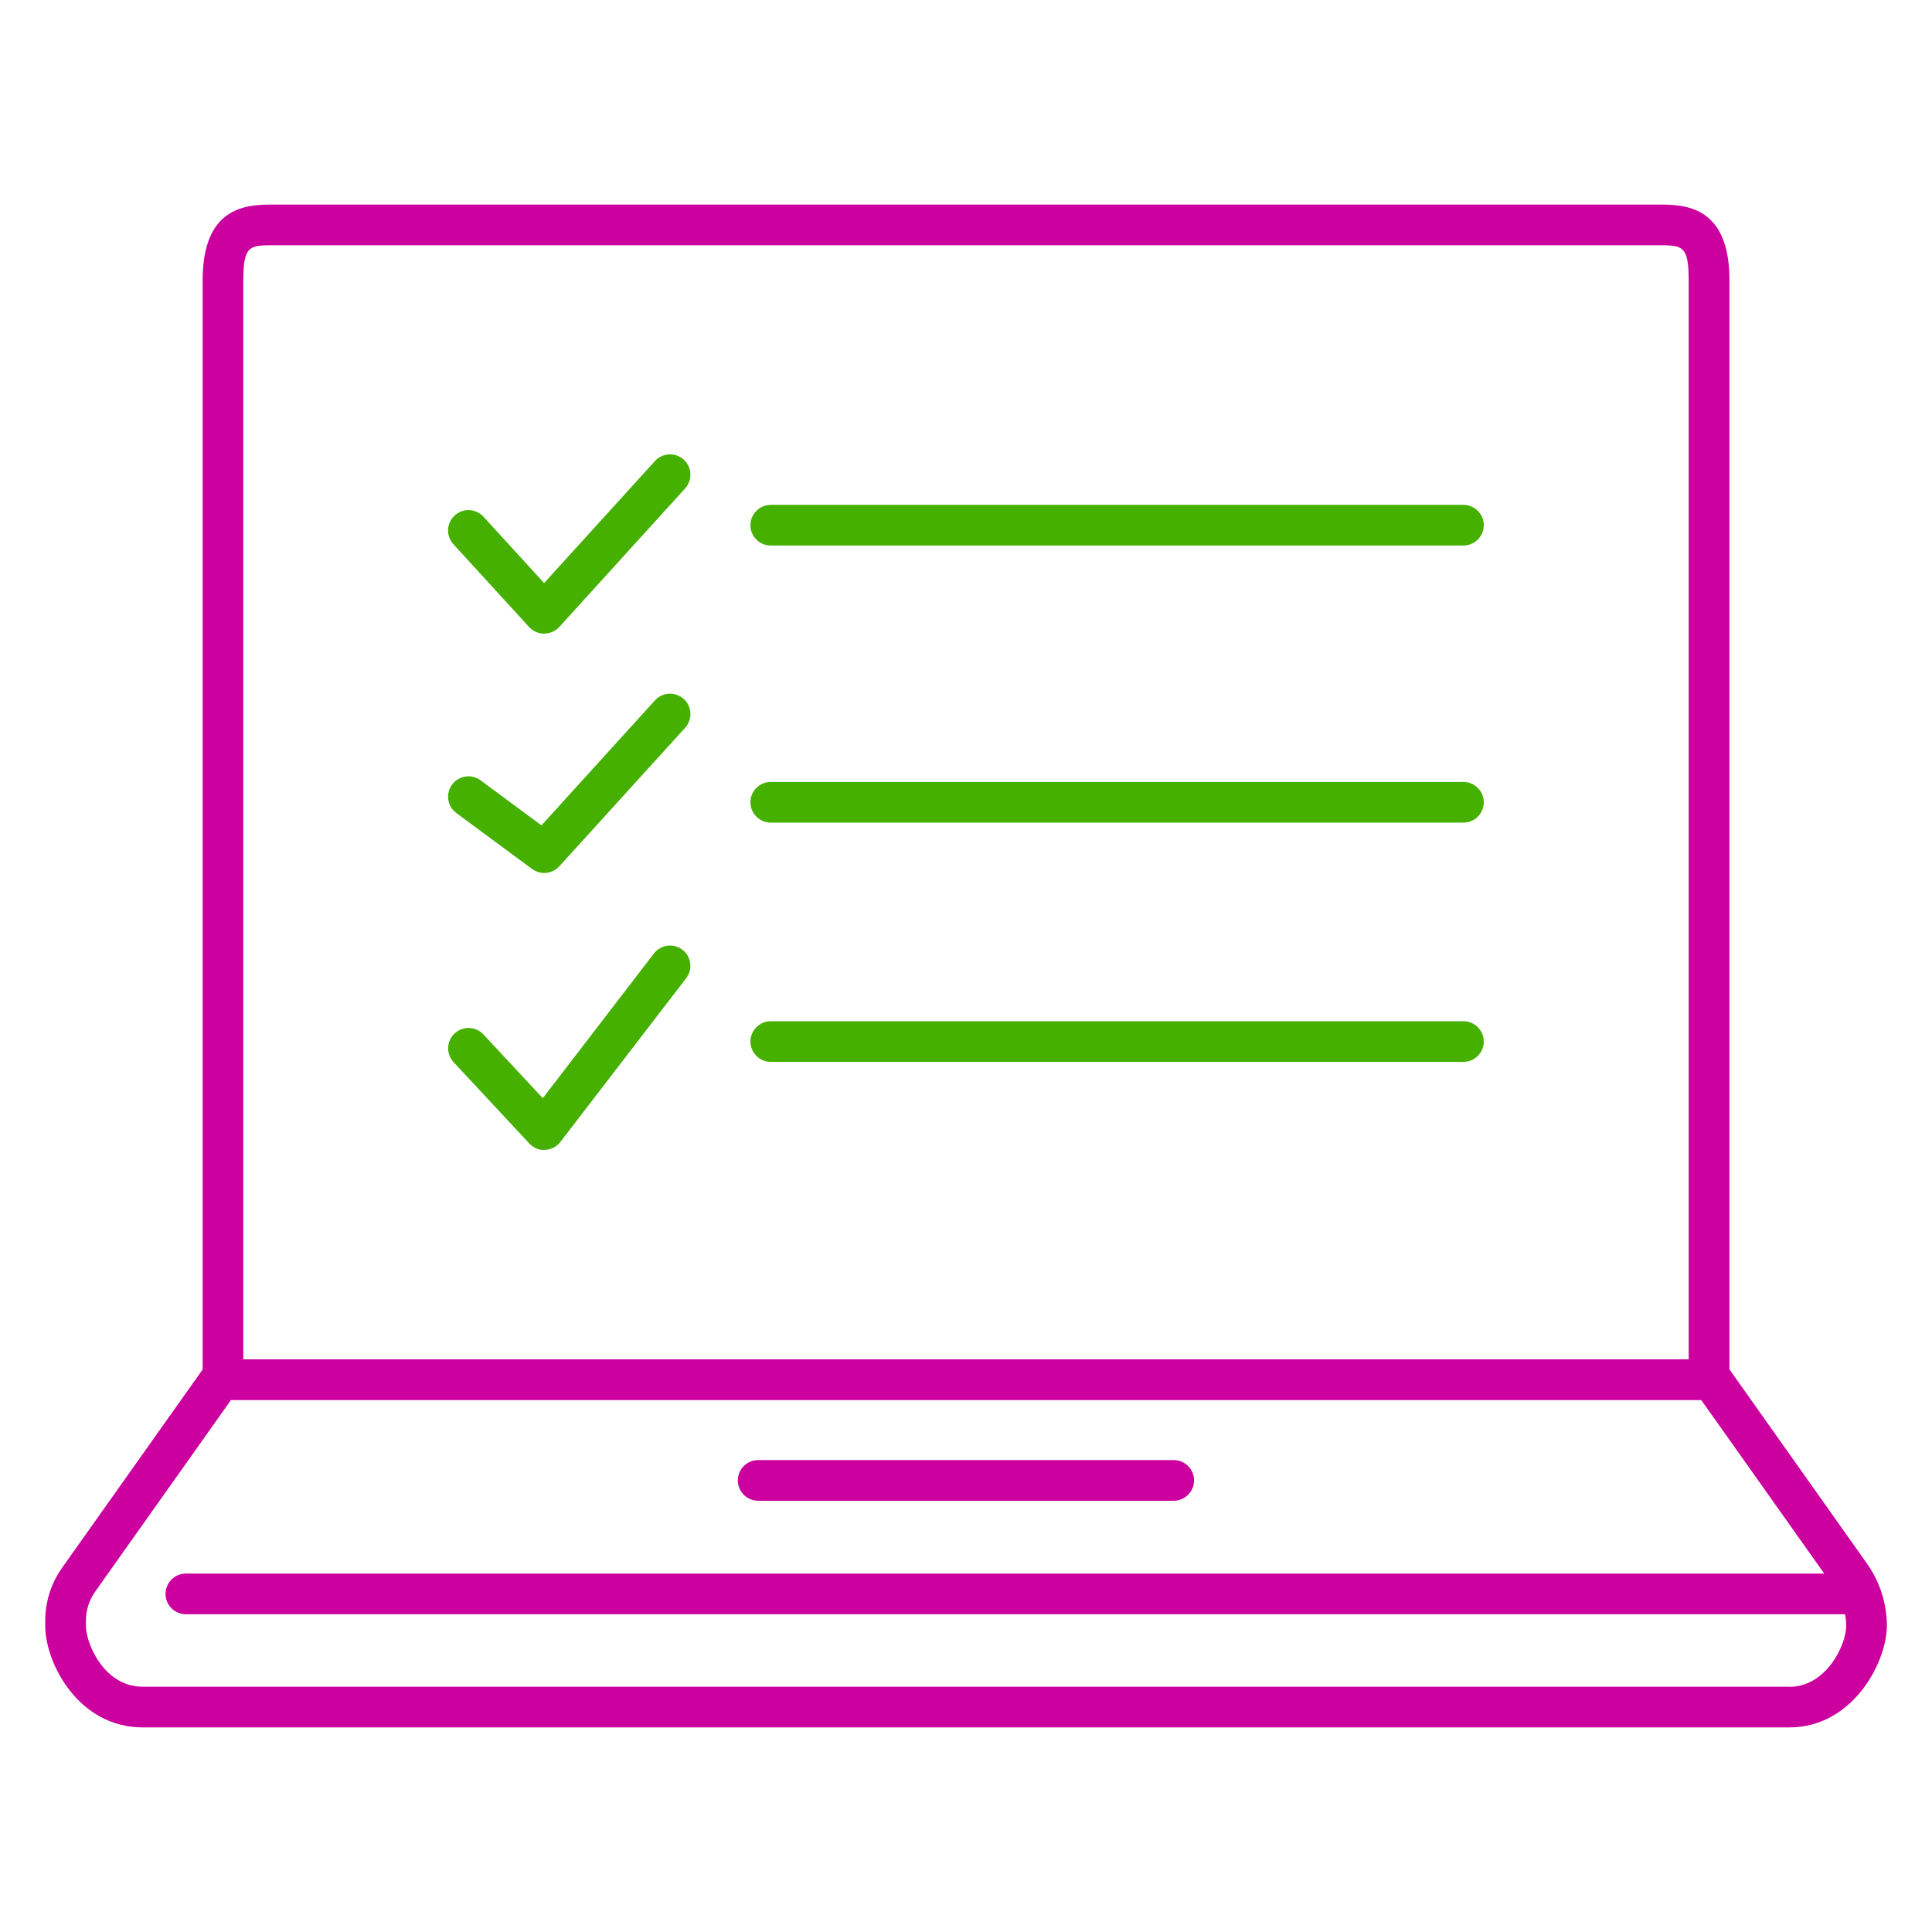 <?xml version="1.0" encoding="UTF-8"?>
<svg id="Outlined_icons" data-name="Outlined icons" xmlns="http://www.w3.org/2000/svg" viewBox="0 0 190 190">
  <defs>
    <style>
      .cls-1 {
        fill: #cb009f;
      }

      .cls-1, .cls-2 {
        stroke-width: 0px;
      }

      .cls-2 {
        fill: #45b000;
      }
    </style>
  </defs>
  <g>
    <path class="cls-2" d="M53.52,62.32c-.56,0-1.1-.24-1.48-.65l-7.45-8.15c-.75-.82-.69-2.08.13-2.83s2.08-.69,2.83.13l5.96,6.52,10.9-12c.74-.82,2.01-.88,2.83-.14.82.74.88,2.01.14,2.83l-12.37,13.62c-.38.42-.91.65-1.48.66h0Z"/>
    <path class="cls-2" d="M143.92,53.65h-68.12c-1.1,0-2-.9-2-2s.9-2,2-2h68.12c1.1,0,2,.9,2,2s-.9,2-2,2Z"/>
    <path class="cls-2" d="M53.52,85.85c-.41,0-.83-.13-1.19-.39l-7.45-5.5c-.89-.66-1.08-1.91-.42-2.8.66-.89,1.91-1.08,2.8-.42l5.99,4.43,11.16-12.29c.74-.82,2.01-.88,2.83-.14.82.74.88,2.01.14,2.83l-12.37,13.62c-.39.43-.93.66-1.48.66Z"/>
    <path class="cls-2" d="M143.92,80.9h-68.12c-1.1,0-2-.9-2-2s.9-2,2-2h68.12c1.1,0,2,.9,2,2s-.9,2-2,2Z"/>
    <path class="cls-2" d="M53.52,113.1c-.55,0-1.08-.23-1.46-.64l-7.45-8c-.75-.81-.71-2.07.1-2.83.81-.75,2.07-.71,2.83.1l5.84,6.27,10.93-14.23c.67-.88,1.93-1.04,2.8-.37.88.67,1.04,1.93.37,2.8l-12.37,16.1c-.36.47-.9.75-1.49.78-.03,0-.06,0-.09,0Z"/>
    <path class="cls-2" d="M143.92,104.43h-68.12c-1.1,0-2-.9-2-2s.9-2,2-2h68.12c1.1,0,2,.9,2,2s-.9,2-2,2Z"/>
  </g>
  <g>
    <path class="cls-1" d="M74.56,147.59h40.87c1.1,0,2-.9,2-2s-.9-2-2-2h-40.87c-1.1,0-2,.9-2,2s.9,2,2,2Z"/>
    <path class="cls-1" d="M183.6,153.76l-13.52-19.09V27.55c0-7.43-4.55-7.43-6.99-7.43H26.92c-2.44,0-6.99,0-6.99,7.43v107.13l-13.83,19.51c-1.08,1.53-1.65,3.33-1.65,5.2v.52c0,3.58,3.21,9.97,9.6,9.97h161.96c6.27-.03,9.55-6.5,9.55-9.97,0-2.21-.68-4.34-1.96-6.15ZM23.93,27.55c0-3.43.63-3.43,2.99-3.43h136.16c2.36,0,2.99,0,2.99,3.43v106.13H23.93V27.55ZM175.95,165.88H14.05c-3.88,0-5.6-4.33-5.6-5.97v-.52c0-1.04.32-2.04.92-2.88l13.34-18.82h144.6l12.09,17.06H18.28c-1.1,0-2,.9-2,2s.9,2,2,2h163.17c.07.39.11.78.11,1.17,0,1.79-1.91,5.97-5.6,5.97Z"/>
  </g>
</svg>
